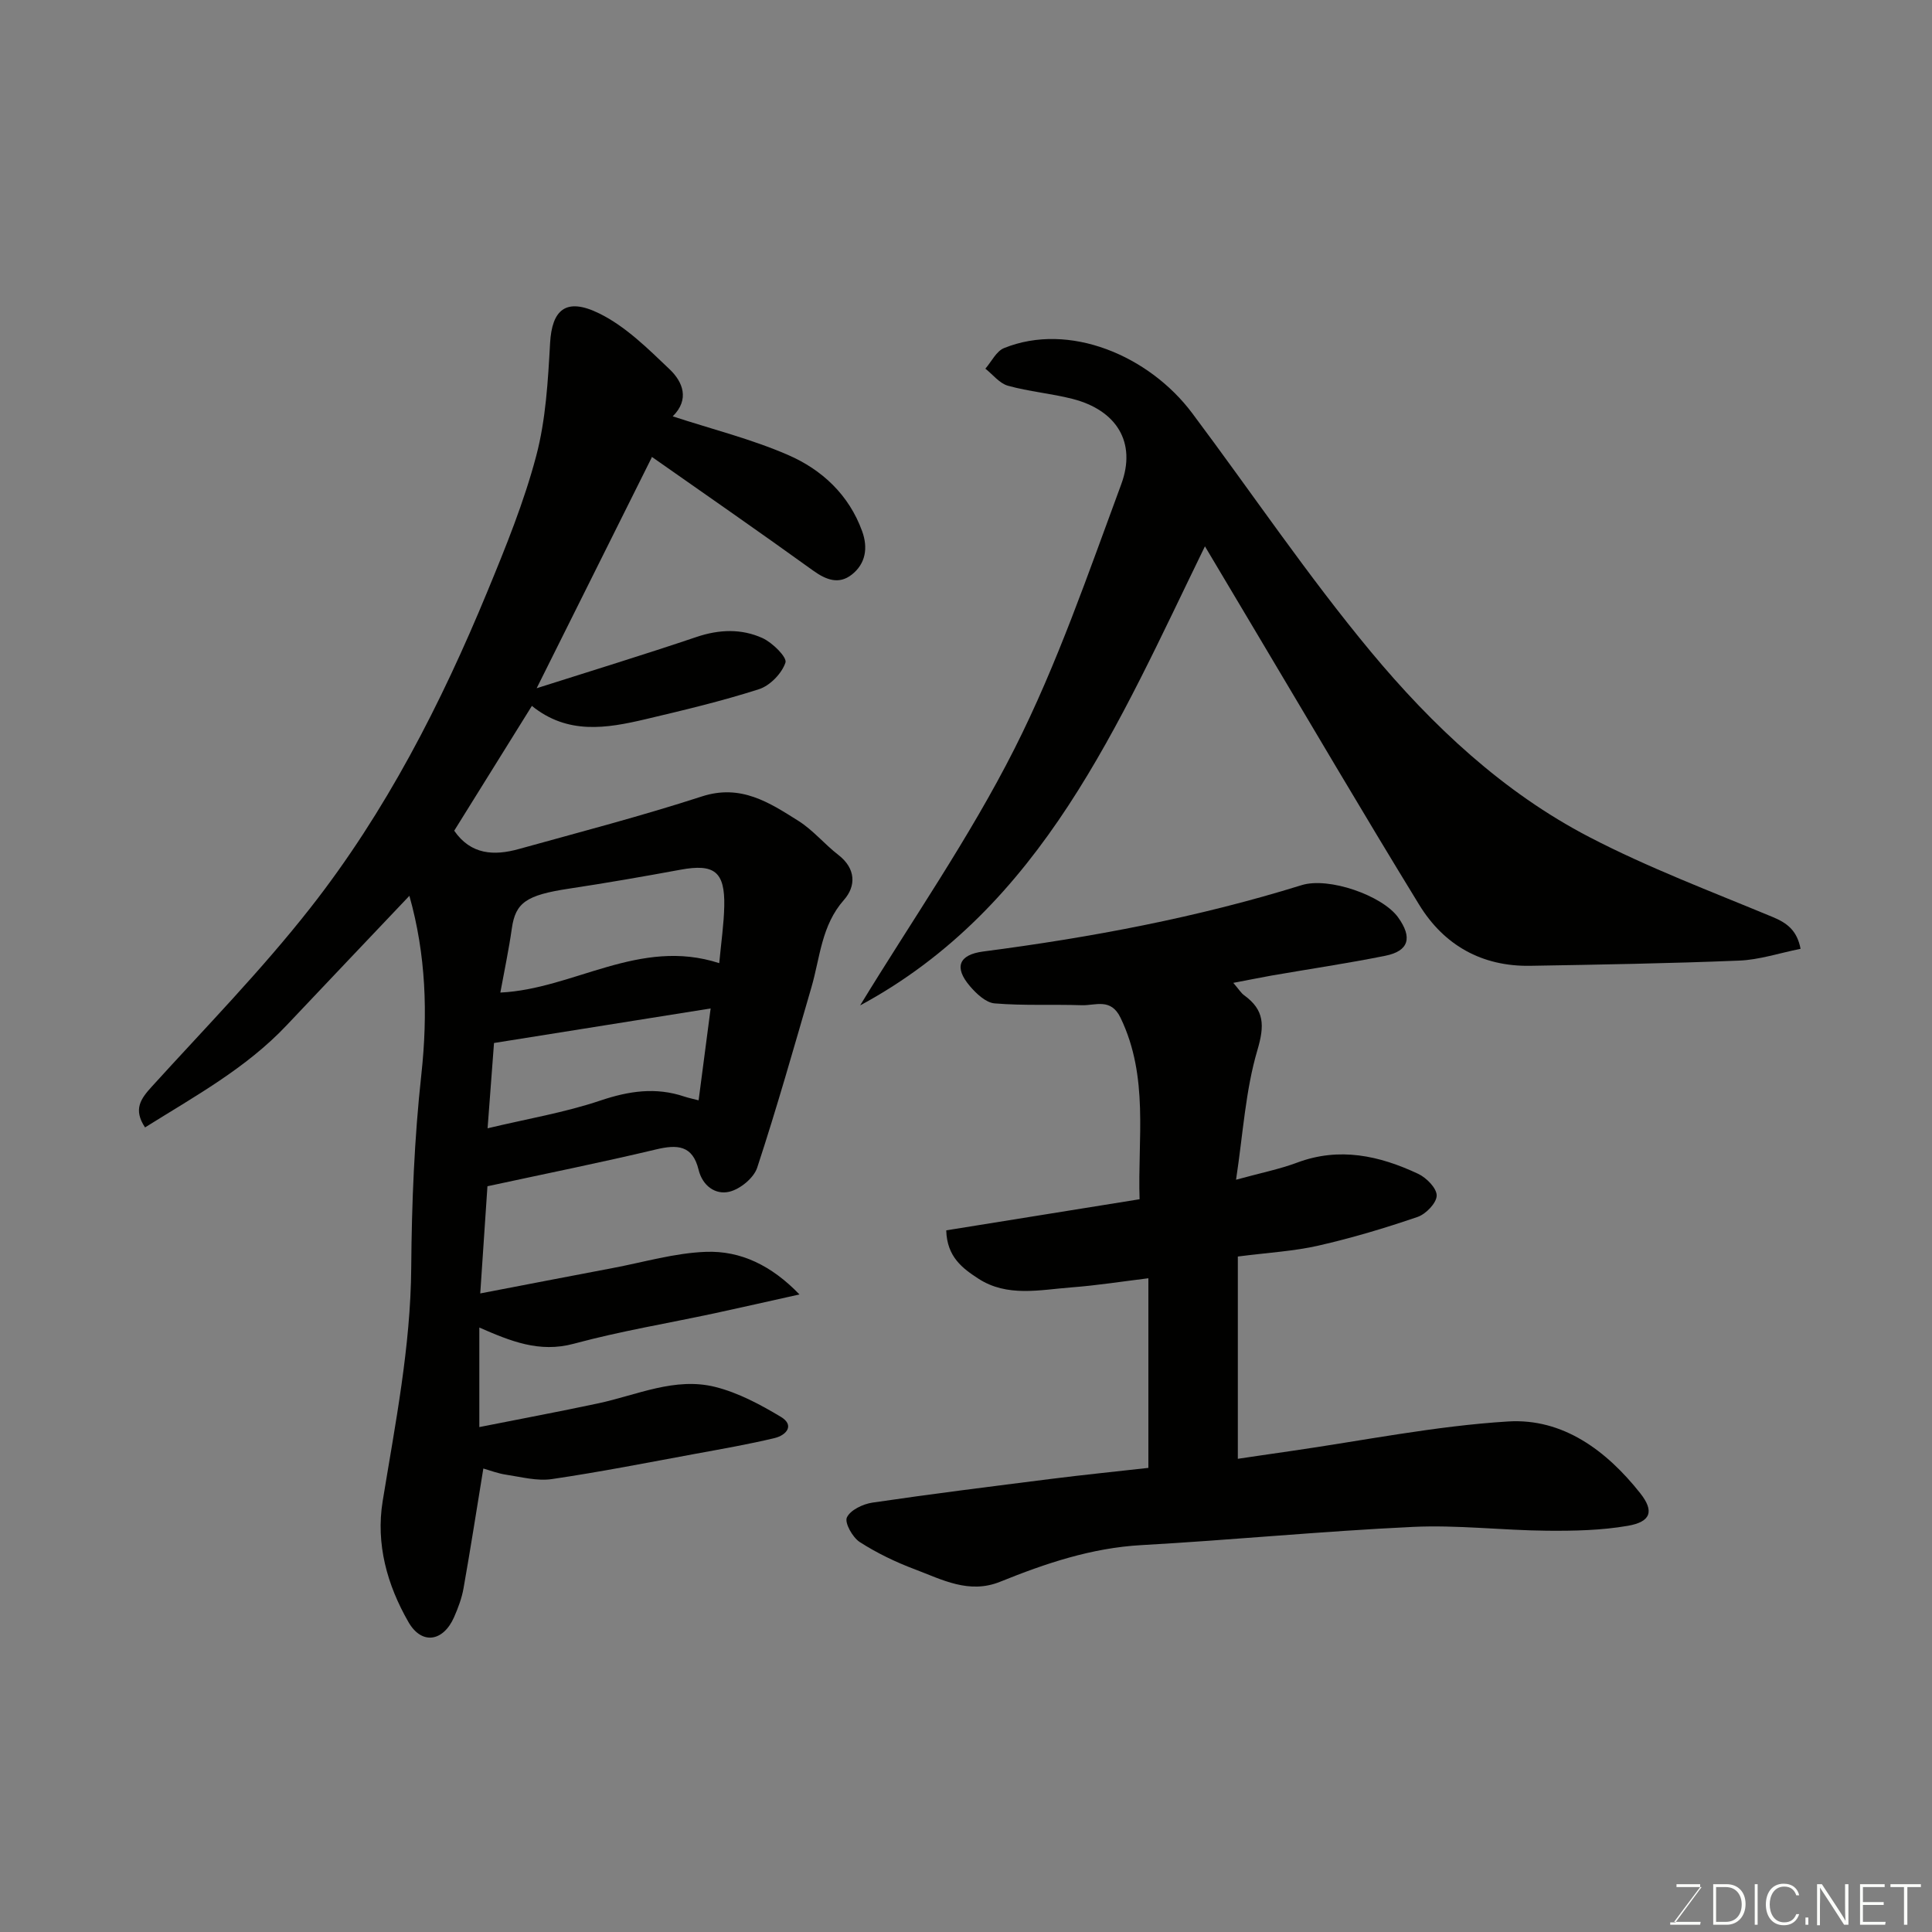 <svg enable-background="new 0 0 400 400" viewBox="0 0 400 400" xmlns="http://www.w3.org/2000/svg"><rect x="0" y="0" width="400" height="400" fill="#808080" stroke="none"/><path d="m84.76 185.47c-8.55 9.01-17 17.9-25.42 26.81-8.42 8.92-19.03 14.7-29.31 21.14-2.5-3.75-.88-5.94 1.39-8.44 11.09-12.21 22.67-24.05 32.83-37 15.61-19.88 27.09-42.32 36.71-65.64 3.78-9.16 7.54-18.42 10.06-27.96 1.99-7.52 2.43-15.52 2.87-23.35.38-6.75 3.16-9.6 10.21-6.12 5.44 2.68 10.06 7.28 14.54 11.55 2.73 2.6 4.19 6.23.64 9.74 8.16 2.67 16.3 4.7 23.89 8 7 3.04 12.6 8.24 15.33 15.79 1.24 3.42.74 6.71-2.15 8.98-2.68 2.1-5.31 1.1-8.02-.85-10.98-7.92-22.11-15.63-33.2-23.41-.23-.16-.54-.2-.16-.06-7.83 15.7-15.61 31.3-23.86 47.84 11.4-3.63 22.32-6.97 33.12-10.62 4.69-1.58 9.3-1.73 13.64.24 2.06.94 5.12 3.97 4.75 5.07-.75 2.25-3.2 4.78-5.48 5.51-7.72 2.48-15.65 4.36-23.56 6.23-8 1.88-16.04 3.23-23.46-2.77-5.64 9.07-10.86 17.46-16.08 25.84 3.45 5 8.26 5.21 13.35 3.8 12.68-3.52 25.43-6.84 37.94-10.9 8.06-2.61 13.95 1.27 19.98 5.07 3.03 1.91 5.4 4.83 8.26 7.04 3.65 2.82 3.69 6.46 1.15 9.33-4.67 5.29-4.92 11.89-6.72 18.07-3.63 12.48-7.17 25-11.23 37.35-.7 2.13-3.51 4.44-5.75 4.98-2.91.7-5.58-1.22-6.39-4.56-1.24-5.09-4.42-5.24-8.82-4.19-11.24 2.68-22.57 4.96-34.89 7.62-.41 6.04-.91 13.5-1.49 22.19 9.34-1.79 18.41-3.55 27.5-5.27 6.4-1.21 12.79-3.11 19.23-3.34 7.16-.26 13.55 2.79 19.36 8.82-6.4 1.42-12 2.7-17.61 3.91-9.72 2.08-19.56 3.71-29.13 6.3-7.11 1.92-13.09-.54-19.54-3.36v20.61c8.45-1.68 16.55-3.19 24.61-4.91 8.02-1.71 15.88-5.49 24.23-3.4 4.76 1.19 9.32 3.64 13.57 6.18 2.95 1.77 1.13 3.82-1.25 4.4-5.38 1.29-10.84 2.24-16.28 3.24-9.94 1.83-19.87 3.79-29.87 5.26-3.05.45-6.32-.44-9.47-.91-1.73-.26-3.41-.91-4.71-1.28-1.38 8.43-2.65 16.62-4.1 24.79-.36 2.05-1.12 4.07-1.96 5.99-2.26 5.11-6.72 5.77-9.45 1-4.41-7.68-6.78-16.15-5.33-25.04 2.61-16.02 5.78-31.91 5.91-48.28.1-13.37.64-26.8 2.1-40.08 1.36-12.57.95-24.78-2.48-36.95zm18.83 20.03c15.21-.72 28.81-11.45 45.32-6.09.41-4.39.96-8.09 1.04-11.81.15-7.14-2.07-8.82-9.03-7.54-7.7 1.42-15.41 2.76-23.15 3.93-8.79 1.33-11.04 2.88-11.8 8.23-.63 4.44-1.57 8.85-2.38 13.28zm43.54 3.29c-15.21 2.42-29.99 4.78-44.85 7.15-.43 5.65-.87 11.57-1.33 17.66 8.21-1.96 15.97-3.26 23.34-5.74 5.91-1.99 11.47-2.82 17.39-.83.97.32 1.98.52 2.96.78.87-6.72 1.7-13.01 2.49-19.02z" fill="#010100"/><path d="m255.34 203.49c1.17 1.36 1.61 2.11 2.25 2.57 4.21 3.05 4.25 6.25 2.74 11.36-2.47 8.36-2.97 17.3-4.42 26.83 5.2-1.43 9.03-2.19 12.64-3.54 8.79-3.29 17.06-1.44 25.07 2.32 1.71.8 3.86 2.99 3.83 4.51-.03 1.54-2.23 3.82-3.95 4.41-6.74 2.31-13.59 4.36-20.53 5.94-5.07 1.16-10.33 1.44-16.69 2.26v41.88c2.92-.43 6.85-1.02 10.79-1.58 15.05-2.16 30.04-5.22 45.17-6.15 11.36-.7 20.38 6.05 27.34 14.84 2.96 3.74 2.22 5.93-2.54 6.76-5.48.95-11.15 1.07-16.73 1.02-9.27-.08-18.57-1.23-27.8-.79-18.75.88-37.46 2.72-56.21 3.77-10.32.58-19.82 3.78-29.22 7.58-6.46 2.61-12.02-.44-17.67-2.57-3.96-1.49-7.85-3.36-11.4-5.64-1.49-.96-3.19-4-2.67-5.1.72-1.54 3.33-2.78 5.29-3.07 12.3-1.81 24.65-3.35 36.99-4.91 6.64-.84 13.31-1.51 20.14-2.28 0-12.97 0-25.58 0-39.26-5.4.66-10.65 1.49-15.94 1.89-6.52.5-13.29 2.08-19.29-1.83-3.17-2.07-6.48-4.44-6.62-9.98 13.2-2.12 26.35-4.24 40.03-6.44-.43-12.41 1.98-25.3-3.95-37.58-2.01-4.16-5.19-2.5-8.02-2.59-6.02-.2-12.06.12-18.05-.38-1.81-.15-3.78-2.01-5.12-3.58-3.33-3.9-2.28-6.5 2.75-7.16 22.33-2.91 44.39-7.04 65.94-13.74 5.64-1.75 16.7 2.16 19.95 6.64 3.04 4.2 2.27 7-2.62 7.98-7.83 1.58-15.74 2.74-23.62 4.11-2.34.42-4.68.9-7.86 1.5z" fill="#010100"/><path d="m178.08 208.16c10.6-17.4 22.6-34.61 31.97-53.16 8.84-17.5 15.25-36.26 22.08-54.71 3.24-8.74-1-15.37-10.06-17.7-4.41-1.13-9.01-1.51-13.39-2.73-1.75-.49-3.12-2.31-4.67-3.53 1.27-1.46 2.26-3.61 3.86-4.26 13.5-5.46 30.03 1.55 38.96 13.47 12.34 16.48 23.87 33.61 37.01 49.42 12.71 15.29 27.35 29.06 45.2 38.34 12.23 6.36 25.23 11.26 37.98 16.56 3.04 1.26 5.04 2.82 5.77 6.58-4.46.9-8.54 2.27-12.67 2.44-14.42.59-28.86.83-43.29 1.08-10.02.17-17.86-4.26-22.99-12.62-11.6-18.91-22.81-38.05-34.17-57.1-3.34-5.6-6.67-11.2-10.2-17.13-17.92 36.71-33.64 74.68-71.39 95.05z" fill="#010100"/><g fill="#fbfcfa"><path d="m346.9 398 5.4-7.3h-5.2v-.6h4.9v.6l-5.4 7.2h5.5l-.1.6h-6.2v-.5z"/><path d="m354.7 390.1h2.8c2.3 0 3.9 1.6 3.9 4.1s-1.6 4.3-3.9 4.3h-2.8zm.6 7.8h2c2.2 0 3.3-1.6 3.3-3.6 0-1.8-1-3.6-3.3-3.6h-2z"/><path d="m363.9 390.1v8.4h-.6v-8.4z"/><path d="m372.5 396.3c-.4 1.3-1.4 2.3-3.2 2.3-2.4 0-3.7-1.9-3.7-4.3 0-2.3 1.2-4.3 3.7-4.3 1.8 0 2.9 1 3.2 2.4h-.6c-.4-1.1-1.1-1.8-2.5-1.8-2.1 0-3 1.9-3 3.7s.9 3.7 3 3.7c1.4 0 2.1-.7 2.5-1.7z"/><path d="m373.8 398.5v-1.5h.6v1.5z"/><path d="m376.2 398.5v-8.4h1c1.3 2 4.4 6.6 4.9 7.6-.1-1.2-.1-2.4-.1-3.8v-3.8h.7v8.4h-.9c-1.2-1.9-4.4-6.8-5-7.7.1 1.1 0 2.3 0 3.9v3.9h-.6z"/><path d="m390 394.4h-4.3v3.5h4.7l-.1.6h-5.2v-8.4h5.1v.6h-4.5v3.1h4.3z"/><path d="m394.2 390.7h-2.8v-.6h6.3v.6h-2.8v7.8h-.7z"/></g></svg>